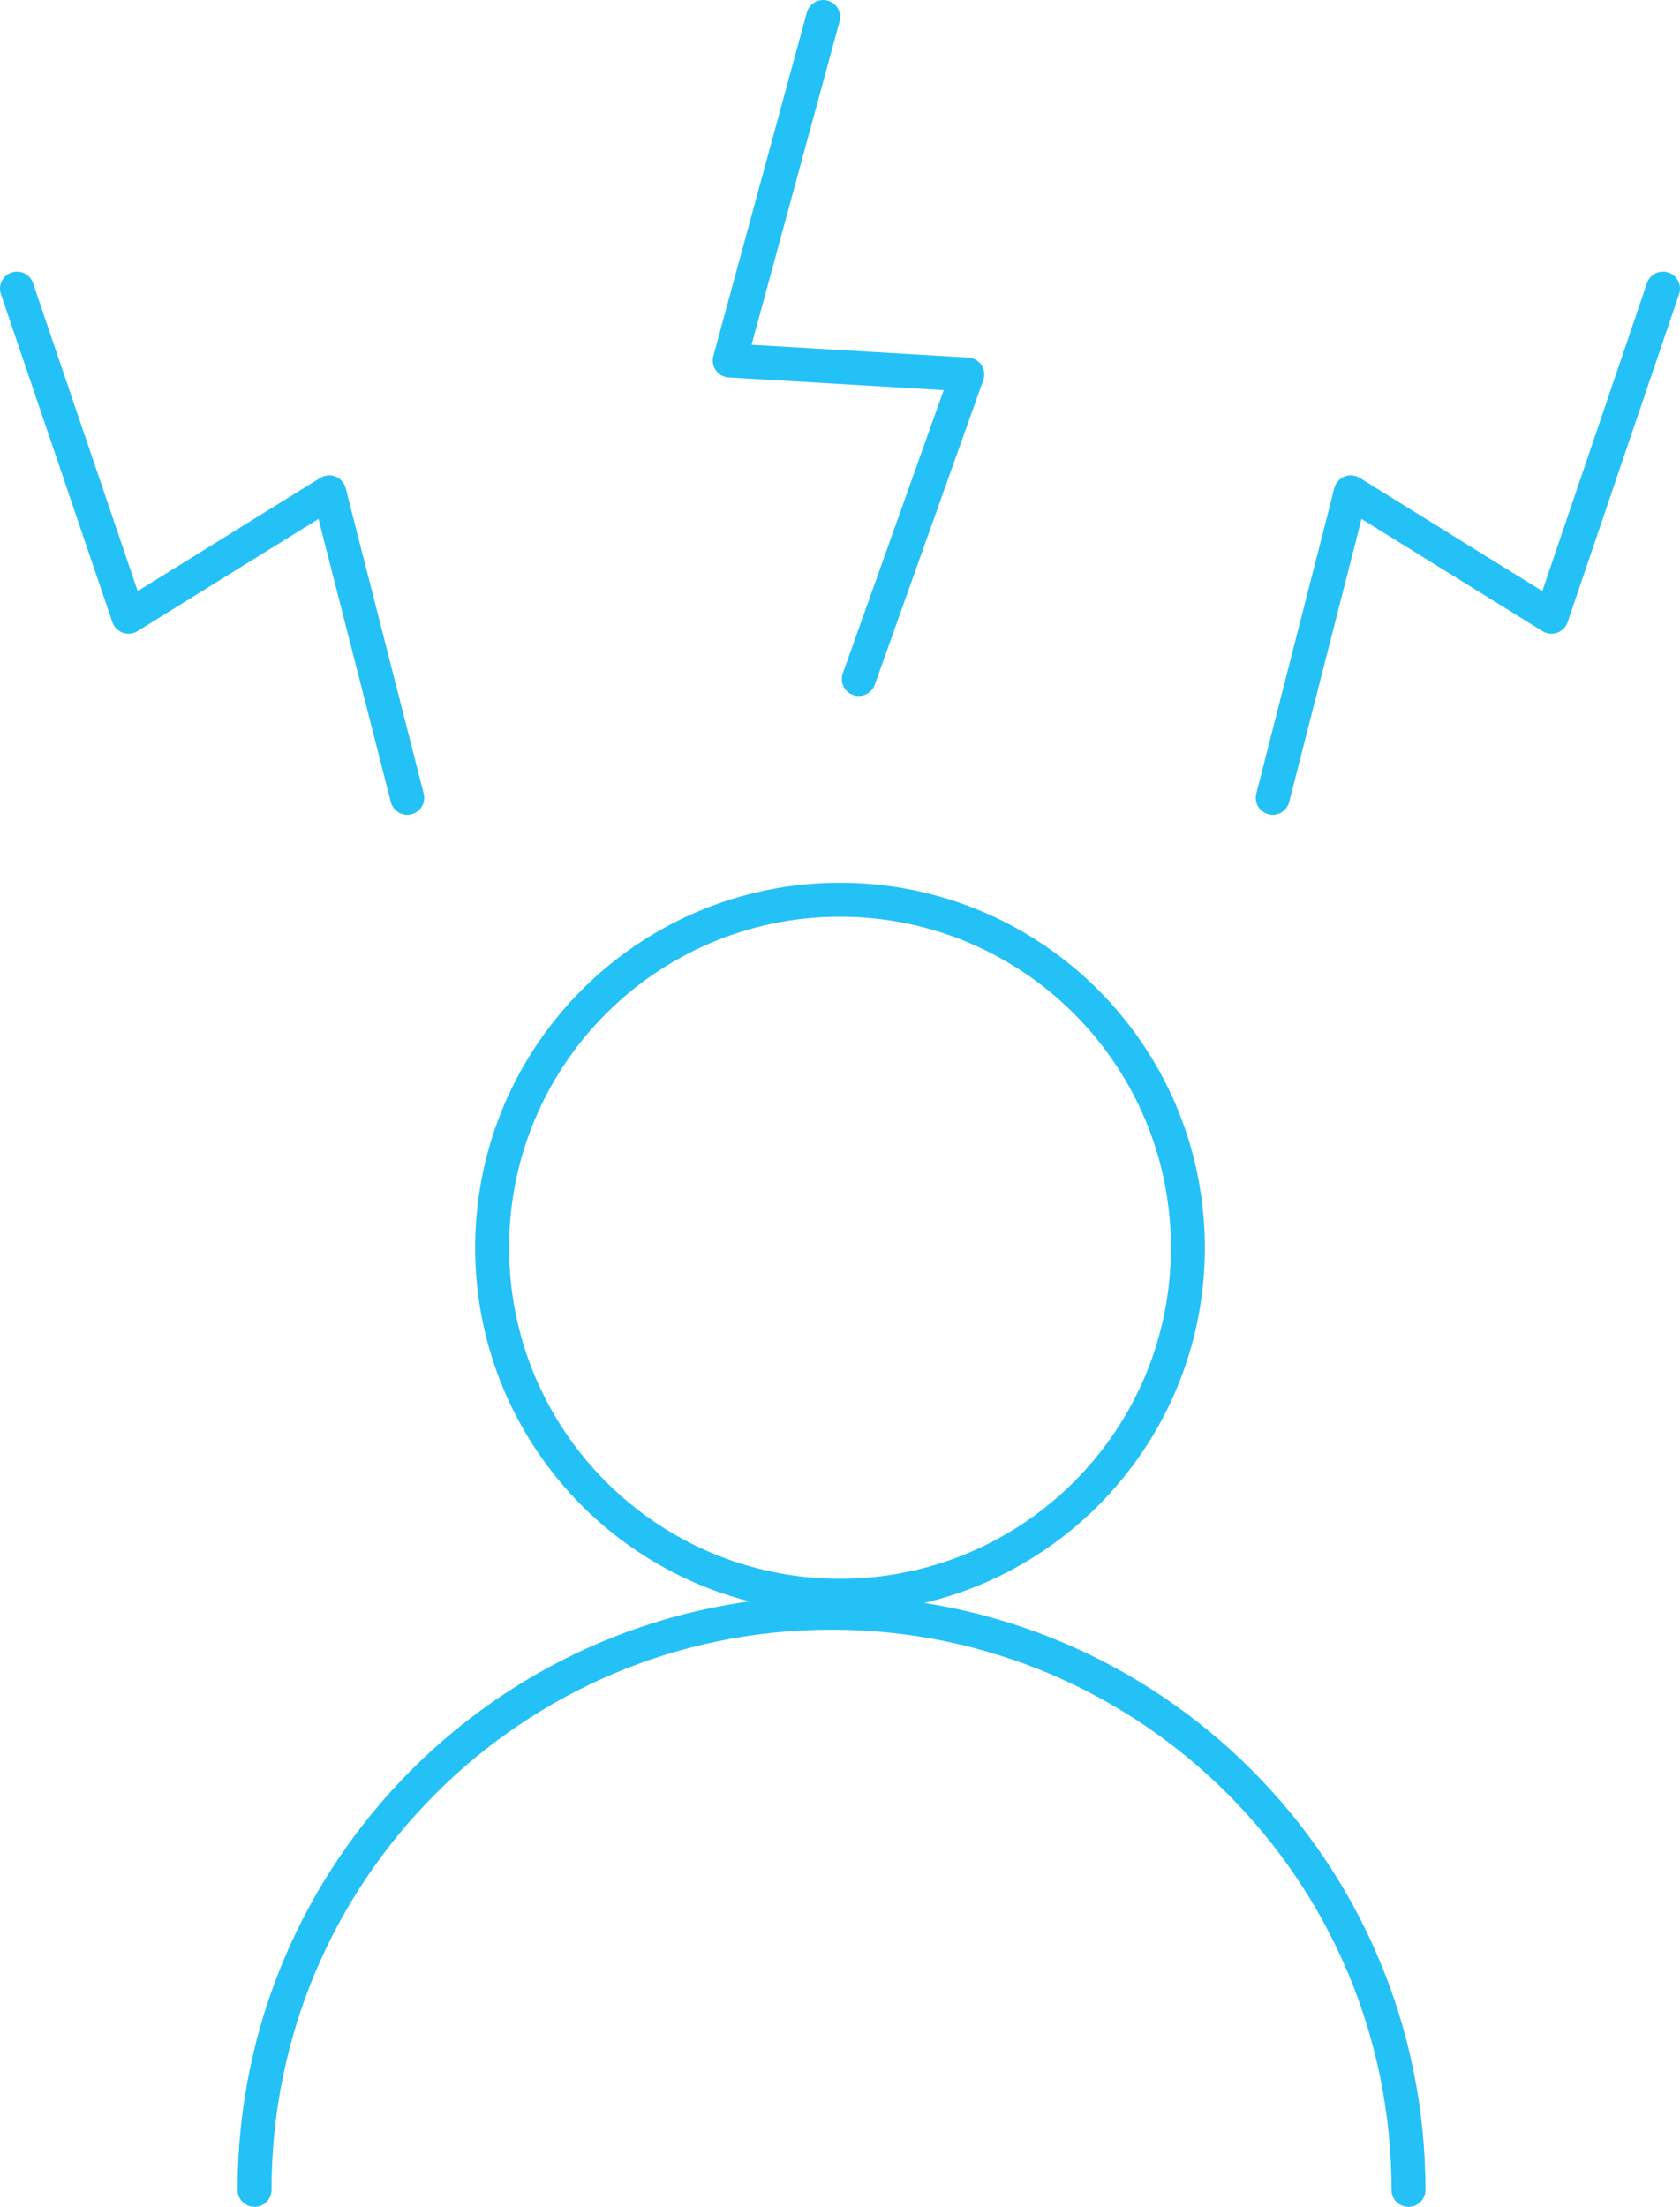 <svg width="99" height="130" xmlns="http://www.w3.org/2000/svg"><path d="M70 73.5C70 62.179 60.822 53 49.5 53S29 62.179 29 73.5 38.178 94 49.5 94 70 84.821 70 73.5zM83 129c0-18.778-15.223-34-34-34s-34 15.222-34 34M1 17l6.571 19.333L19.4 29 24 47m74-30l-6.571 19.333L79.6 29 75 47M48.51 1L43 21.235l14 .826L50.607 40" stroke="#24C1F6" stroke-width="2" fill="none" stroke-linecap="round" stroke-linejoin="round"/></svg>